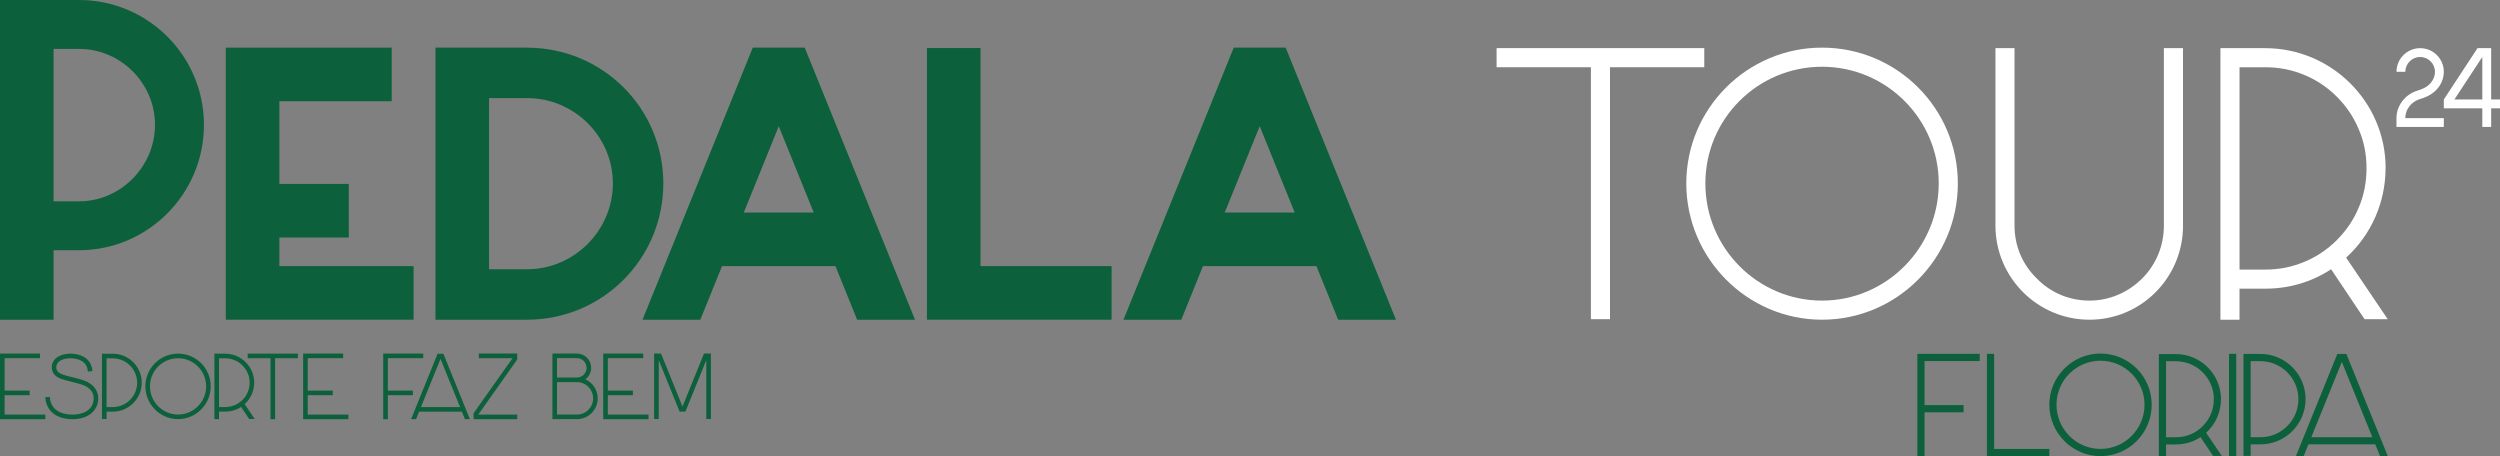<svg xmlns="http://www.w3.org/2000/svg" id="Camada_1" data-name="Camada 1" viewBox="0 0 703.85 128.42"><rect x="0" y="0" width="703.85" height="128.42" fill="#808080" stroke="none"/><defs><style>      .cls-1 {        fill: #0d603c;      }      .cls-1, .cls-2 {        stroke-width: 0px;      }      .cls-2 {        fill: #fff;      }    </style></defs><path class="cls-1" d="m22.26,0H0s0,90.01,0,90.01h15.09s0-19.56,0-19.56h7.18c19.33,0,35.15-15.82,35.15-35.3S41.59,0,22.26,0Zm0,56.68h-7.18V13.77h7.18c11.72,0,21.38,9.67,21.38,21.38s-9.67,21.53-21.38,21.53Z"></path><g><g><path class="cls-1" d="m71.57,107.72c0-4.49-3.67-8.14-8.18-8.14h-3.03v18.42h1.3v-2.11h1.73c1.64,0,3.14-.44,4.48-1.32l2.27,3.39h1.57l-2.82-4.18c1.7-1.54,2.68-3.75,2.68-6.07Zm-3.32,4.89c-.62.62-1.36,1.12-2.16,1.45-.86.36-1.74.54-2.7.54h-1.73v-13.72h1.73c.96,0,1.84.18,2.7.54.79.33,1.54.83,2.16,1.45.65.65,1.15,1.39,1.49,2.19.36.81.54,1.71.54,2.66s-.18,1.88-.54,2.7c-.34.81-.83,1.54-1.48,2.19Z"></path><polygon class="cls-1" points="198.2 99.54 192.15 114.46 186.11 99.54 184.16 99.54 184.16 117.96 185.46 117.96 185.46 101.39 191.34 115.89 192.97 115.89 198.85 101.39 198.85 117.96 200.15 117.96 200.15 99.54 198.2 99.54"></polygon><path class="cls-1" d="m50.13,99.56c-5.07,0-9.2,4.13-9.2,9.2s4.13,9.24,9.2,9.24,9.2-4.14,9.2-9.24-4.13-9.2-9.2-9.2Zm0,17.15c-4.36,0-7.91-3.56-7.91-7.94s3.55-7.91,7.91-7.91,7.91,3.55,7.91,7.91-3.55,7.94-7.91,7.94Z"></path><path class="cls-1" d="m123.2,99.59l-7.46,18.41h1.4l.85-2.1h12.05l.85,2.1h1.4l-7.46-18.41h-1.64Zm-4.68,15.01l5.5-13.57,5.5,13.57h-11Z"></path><path class="cls-1" d="m31.75,99.59h-3.04s0,18.37,0,18.37h1.3v-2.07h1.75c4.5,0,8.15-3.65,8.15-8.15s-3.65-8.15-8.15-8.15Zm0,15.01h-1.75s0-13.71,0-13.71h1.75c3.78,0,6.86,3.08,6.86,6.86s-3.08,6.86-6.86,6.86Z"></path><path class="cls-1" d="m20.44,118.02c-1.47,0-2.79-.24-3.92-.72-1.18-.5-2.1-1.24-2.74-2.21-.63-.96-.98-2.07-1.03-3.28l1.29-.05c.04.97.31,1.86.81,2.62.5.77,1.21,1.33,2.16,1.73.98.41,2.13.62,3.42.62,1.17,0,2.24-.2,3.19-.59.92-.38,1.59-.91,2.06-1.63.47-.72.7-1.47.7-2.3,0-.74-.18-1.39-.56-1.99-.37-.59-.96-1.1-1.75-1.52-.64-.34-1.81-.71-3.47-1.11-1.76-.42-2.88-.73-3.42-.94-.9-.34-1.54-.77-1.96-1.31-.43-.55-.65-1.2-.65-1.94s.22-1.38.65-1.98c.43-.59,1.07-1.06,1.91-1.38.8-.31,1.72-.47,2.74-.47,1.15,0,2.2.21,3.13.61.96.42,1.69.99,2.16,1.69.46.68.76,1.56.88,2.59l-1.29.15c-.1-.83-.32-1.51-.67-2.02-.33-.49-.87-.91-1.61-1.22-.77-.33-1.65-.5-2.62-.5-.86,0-1.62.13-2.27.38-.6.23-1.05.55-1.33.93-.27.38-.41.78-.41,1.22s.12.82.38,1.14c.26.34.74.64,1.41.9.48.19,1.57.48,3.26.89,1.79.43,3.02.83,3.77,1.23.99.52,1.74,1.18,2.24,1.97.5.8.76,1.7.76,2.68,0,1.07-.31,2.08-.91,3-.61.93-1.5,1.64-2.65,2.12-1.1.46-2.34.69-3.68.69Z"></path><polygon class="cls-1" points="83.87 99.56 69.73 99.56 69.73 100.85 76.16 100.85 76.16 118.02 77.45 118.02 77.45 100.85 83.87 100.85 83.87 99.56"></polygon><polygon class="cls-1" points="1.3 116.72 1.3 111.26 8.35 111.26 8.35 109.97 1.3 109.97 1.3 100.84 11.27 100.84 11.27 99.54 0 99.54 0 118.02 12.75 118.02 12.75 116.72 1.3 116.72"></polygon><polygon class="cls-1" points="119.16 100.84 119.16 99.54 107.89 99.54 107.89 118.02 109.19 118.02 109.19 111.26 116.25 111.26 116.25 109.97 109.19 109.97 109.19 100.84 119.16 100.84"></polygon><polygon class="cls-1" points="86.64 116.72 86.64 111.26 93.69 111.26 93.69 109.97 86.64 109.97 86.64 100.84 96.61 100.84 96.61 99.54 85.34 99.54 85.34 118.02 98.09 118.02 98.09 116.72 86.64 116.72"></polygon><polygon class="cls-1" points="171.13 116.72 171.13 111.26 178.19 111.26 178.19 109.97 171.13 109.97 171.13 100.84 181.1 100.84 181.1 99.54 169.83 99.54 169.83 118.02 182.59 118.02 182.59 116.72 171.13 116.72"></polygon><path class="cls-1" d="m164.8,106.8c.99-.73,1.64-1.91,1.64-3.24,0-2.22-1.8-4.02-4.02-4.02h-6.89s0,18.47,0,18.47h6.89c3.24,0,5.86-2.62,5.86-5.86,0-2.39-1.43-4.44-3.47-5.35Zm-7.98-5.97h5.6c1.5,0,2.73,1.22,2.73,2.73s-1.22,2.73-2.73,2.73h0s-5.6,0-5.6,0v-5.46Zm5.6,15.88h-5.6v-9.13h5.6c2.52,0,4.57,2.05,4.57,4.57s-2.05,4.57-4.57,4.57Z"></path><polygon class="cls-1" points="134.81 99.54 134.81 100.84 144.29 100.84 133.33 116.35 133.33 118.02 133.33 118.02 145.62 118.02 145.62 116.72 134.65 116.72 145.62 101.21 145.62 99.54 145.62 99.54 134.81 99.54"></polygon></g><polygon class="cls-1" points="78.66 66.87 98.2 66.87 98.2 51.78 78.66 51.78 78.66 28.5 110.28 28.5 110.28 13.41 63.57 13.41 63.57 90.01 116.44 90.01 116.44 74.92 78.66 74.92 78.66 66.87"></polygon><path class="cls-1" d="m148.38,13.41h-25.78s0,76.6,0,76.6h25.78c21.24,0,38.37-17.14,38.37-38.37s-17.14-38.22-38.37-38.22Zm0,62.39h-10.69V27.62h10.69c13.33,0,24.17,10.84,24.17,24.02s-10.84,24.17-24.17,24.17Z"></path><polygon class="cls-1" points="276.05 13.52 260.97 13.52 260.97 90.01 312.96 90.01 312.96 74.92 276.05 74.92 276.05 13.52"></polygon><path class="cls-1" d="m241.33,90.01h16.28s-31.05-76.6-31.05-76.6h-14.62s-31.05,76.6-31.05,76.6h16.28s6.11-15.09,6.11-15.09h31.93s6.11,15.09,6.11,15.09Zm-31.93-30.17l9.85-24.3,9.85,24.3h-19.7Z"></path><path class="cls-1" d="m338.7,74.92h31.93s6.11,15.09,6.11,15.09h16.28s-31.05-76.6-31.05-76.6h-14.62s-31.05,76.6-31.05,76.6h16.28s6.11-15.09,6.11-15.09Zm6.11-15.09l9.85-24.3,9.85,24.3h-19.7Z"></path><polygon class="cls-2" points="421.35 18.93 447.9 18.93 447.9 89.86 453.28 89.86 453.28 18.93 479.82 18.93 479.82 13.55 421.35 13.55 421.35 18.93"></polygon><path class="cls-2" d="m512.98,13.41c-21.08,0-38.22,17.15-38.22,38.23s17.15,38.37,38.22,38.37,38.23-17.21,38.23-38.37-17.15-38.23-38.23-38.23Zm0,71.22c-18.11,0-32.85-14.8-32.85-32.99s14.74-32.85,32.85-32.85,32.85,14.74,32.85,32.85-14.74,32.99-32.85,32.99Z"></path><path class="cls-2" d="m614.6,63.53V13.55h-5.38s0,49.98,0,49.98c0,5.64-2.17,10.92-6.1,14.85-4.03,4.03-9.31,6.25-14.85,6.25-5.68,0-10.95-2.22-14.86-6.26-4.02-3.89-6.24-9.16-6.24-14.84V13.55h-5.37v49.98c0,14.6,11.87,26.48,26.47,26.48s26.34-11.88,26.34-26.48Z"></path><path class="cls-2" d="m671.65,47.34c0-18.63-15.22-33.78-33.93-33.78h-12.58v76.45h5.37s0-8.74,0-8.74h7.2c6.8,0,13.05-1.84,18.59-5.47l9.42,14.07h6.52s-11.71-17.34-11.71-17.34c7.06-6.41,11.1-15.56,11.1-25.19Zm-13.78,20.3c-2.56,2.56-5.65,4.64-8.96,6.02-3.56,1.51-7.22,2.24-11.19,2.24h-7.2V18.93h7.2c3.98,0,7.64.73,11.2,2.24,3.3,1.37,6.39,3.45,8.95,6.01,2.69,2.69,4.77,5.75,6.16,9.11,1.48,3.37,2.24,7.09,2.24,11.05s-.75,7.82-2.24,11.2c-1.39,3.34-3.46,6.4-6.16,9.09Z"></path><g><polygon class="cls-1" points="561.43 126.39 561.43 99.62 559.4 99.62 559.4 128.42 576.96 128.42 576.96 126.39 561.43 126.39"></polygon><path class="cls-1" d="m591.38,99.54c-7.95,0-14.41,6.47-14.41,14.41s6.47,14.47,14.41,14.47,14.41-6.49,14.41-14.47-6.47-14.41-14.41-14.41Zm0,26.85c-6.83,0-12.39-5.58-12.39-12.44s5.56-12.39,12.39-12.39,12.39,5.56,12.39,12.39-5.56,12.44-12.39,12.44Z"></path><rect class="cls-1" x="627.56" y="99.62" width="2.03" height="28.8"></rect><polygon class="cls-1" points="557.37 101.65 557.37 99.62 539.81 99.62 539.81 128.42 541.84 128.42 541.84 116.08 552.83 116.08 552.83 114.05 541.84 114.05 541.84 101.65 557.37 101.65"></polygon><path class="cls-1" d="m625.3,112.38c0-7-5.72-12.7-12.76-12.7h-4.73v28.74h2.02s0-3.29,0-3.29h2.71c2.56,0,4.91-.69,6.99-2.06l3.54,5.29h2.45l-4.4-6.52c2.66-2.41,4.17-5.85,4.17-9.47Zm-5.18,7.63c-.96.96-2.13,1.75-3.37,2.26-1.34.57-2.71.84-4.21.84h-2.71v-21.41h2.71c1.49,0,2.87.28,4.21.84,1.24.52,2.4,1.3,3.37,2.26,1.01,1.01,1.79,2.16,2.32,3.42.56,1.27.84,2.67.84,4.15s-.28,2.94-.84,4.21c-.52,1.26-1.3,2.41-2.32,3.42Z"></path><path class="cls-1" d="m658.05,99.65l-11.65,28.74h2.18l1.33-3.29h18.83l1.33,3.29h2.18l-11.65-28.74h-2.55Zm-7.32,23.44l8.59-21.2,8.59,21.2h-17.19Z"></path><path class="cls-1" d="m636.38,99.65h-4.75s0,28.69,0,28.69h2.02v-3.23h2.73c7.03,0,12.73-5.7,12.73-12.73s-5.7-12.73-12.73-12.73Zm0,23.44h-2.73s0-21.41,0-21.41h2.73c5.9,0,10.71,4.8,10.71,10.71s-4.8,10.71-10.71,10.71Z"></path></g><g><path class="cls-2" d="m677.19,33.24c0-2.43,1.68-4.63,4.18-5.37,1.47-.43,2.86-1.05,3.99-2.03,1.73-1.5,2.67-3.5,2.67-5.62,0-3.68-2.98-6.66-6.66-6.66s-6.66,2.98-6.66,6.66h2.49c0-2.3,1.87-4.17,4.17-4.17s4.17,1.87,4.17,4.17c0,1.4-.64,2.73-1.81,3.75-.73.63-1.73,1.13-3.06,1.52-3.51,1.04-5.97,4.23-5.97,7.76v2.49h13.33v-2.49h-10.84Z"></path><path class="cls-2" d="m703.85,28.01h-2.49v-14.46h-3.84l-9.49,14.46v2.49h10.84v5.23h2.49v-5.23h2.49v-2.49Zm-12.84,0l7.86-11.98v11.98h-7.86Z"></path></g></g></svg>